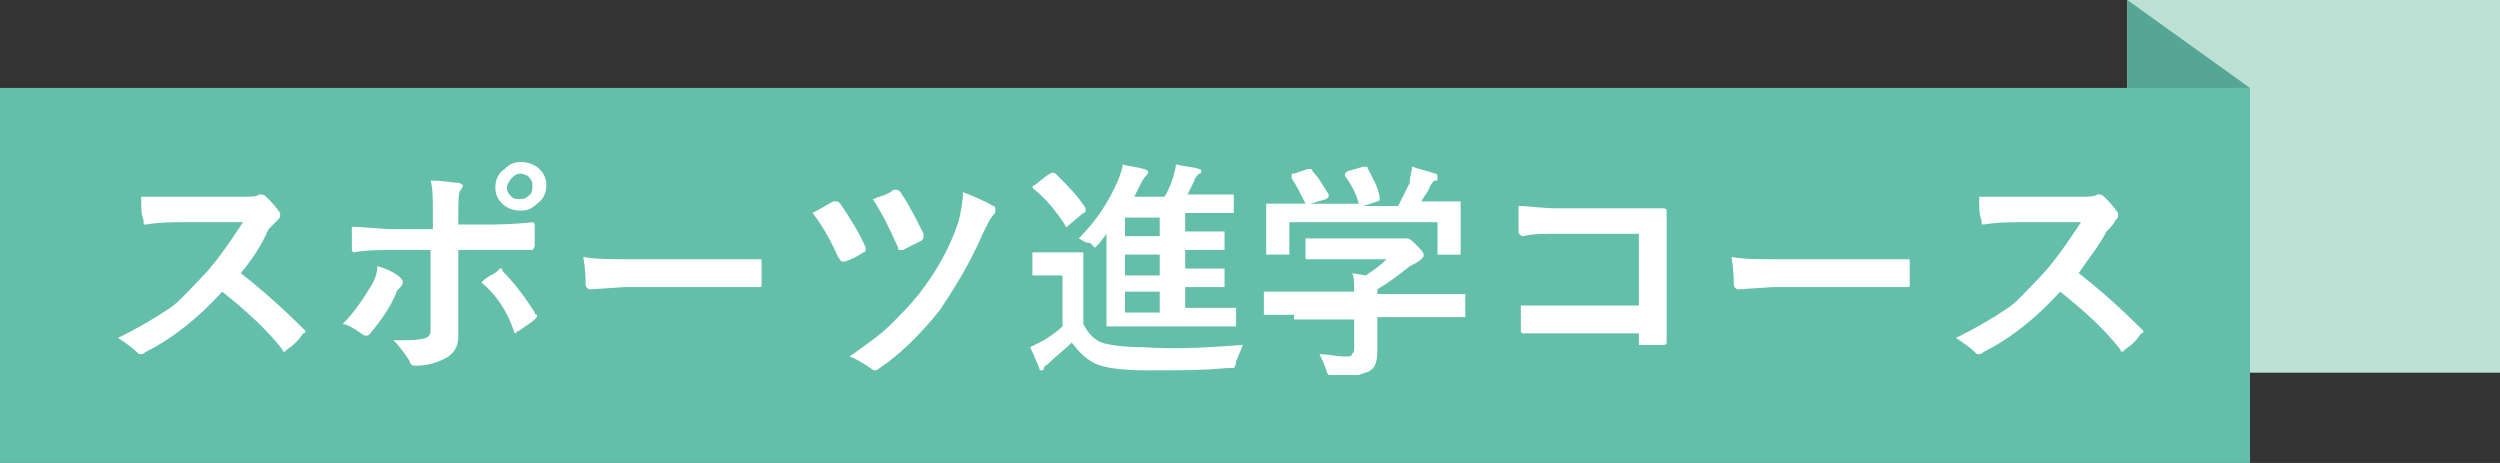 <?xml version="1.0" encoding="utf-8"?>
<!-- Generator: Adobe Illustrator 25.3.1, SVG Export Plug-In . SVG Version: 6.00 Build 0)  -->
<svg version="1.1" id="レイヤー_1" xmlns="http://www.w3.org/2000/svg" xmlns:xlink="http://www.w3.org/1999/xlink" x="0px"
	 y="0px" viewBox="0 0 108 20" style="enable-background:new 0 0 108 20;" xml:space="preserve">
<rect x="0" y="0" width="108" height="20" fill="#333333" stroke="none"/>
<style type="text/css">
	.st0{fill:#BDE0D5;}
	.st1{fill:#55A694;}
	.st2{fill:#64BFAA;}
	.st3{fill:#FFFFFF;}
</style>
<rect x="91.9" y="0" class="st0" width="16.1" height="16.1"/>
<polygon class="st1" points="91.9,0 91.9,6.4 97.2,6.4 97.2,3.8 "/>
<rect y="3.8" class="st2" width="97.2" height="16.2"/>
<g>
	<path class="st3" d="M10.4,11.8c0.9,0.7,1.8,1.5,2.7,2.4c0.1,0.1,0.1,0.1,0.1,0.1s0,0.1-0.1,0.1c-0.2,0.3-0.4,0.5-0.7,0.7
		c0,0-0.1,0.1-0.1,0.1c0,0-0.1,0-0.1-0.1c-0.7-0.9-1.6-1.7-2.6-2.5c-1,1.1-2.1,2-3.3,2.6c-0.1,0.1-0.2,0.1-0.2,0.1
		c-0.1,0-0.1,0-0.2-0.1c-0.2-0.2-0.5-0.4-0.8-0.6c0.8-0.4,1.5-0.8,2.1-1.2c0.5-0.3,0.9-0.8,1.4-1.3c0.7-0.7,1.3-1.6,1.9-2.5l-2.6,0
		c-0.5,0-1,0-1.6,0.1c-0.1,0-0.1,0-0.1-0.2C6.1,9.3,6.1,9,6.1,8.5c0.4,0,0.9,0,1.7,0h2.7c0.3,0,0.6,0,0.7-0.1c0,0,0.1,0,0.1,0
		c0,0,0.1,0,0.2,0.1c0.2,0.2,0.4,0.4,0.6,0.7c0,0.1,0,0.1,0,0.1c0,0.1,0,0.1-0.1,0.2c-0.1,0.1-0.3,0.3-0.4,0.4
		C11.3,10.6,10.9,11.2,10.4,11.8z"/>
	<path class="st3" d="M16.3,11.5c0.4,0.1,0.8,0.3,1,0.5c0.1,0.1,0.1,0.1,0.1,0.2c0,0,0,0.1-0.1,0.2c-0.1,0.1-0.2,0.2-0.2,0.3
		c-0.3,0.7-0.7,1.2-1.1,1.7c-0.1,0.1-0.1,0.1-0.2,0.1c0,0-0.1,0-0.2-0.1c-0.3-0.2-0.6-0.4-0.8-0.4c0.5-0.5,0.9-1.1,1.2-1.6
		C16.2,12.1,16.3,11.8,16.3,11.5z M18.7,9.7V9.3c0-0.7,0-1.2-0.1-1.5c0.6,0,1,0.1,1.2,0.1C19.9,7.9,20,8,20,8c0,0,0,0.1-0.1,0.2
		c-0.1,0.1-0.1,0.5-0.1,1v0.5H21c0.4,0,1.1,0,2-0.1c0,0,0,0,0,0c0.1,0,0.1,0.1,0.1,0.2c0,0.1,0,0.2,0,0.3c0,0.2,0,0.3,0,0.5
		c0,0.1-0.1,0.2-0.1,0.2c-1,0-1.7,0-2,0h-1.2l0,2l0,1.7c0,0.5-0.2,0.8-0.6,1c-0.4,0.2-0.8,0.3-1.3,0.3c-0.1,0-0.2-0.1-0.2-0.2
		c-0.2-0.3-0.4-0.6-0.7-0.9c0.7,0,1.1,0,1.4-0.1c0.2-0.1,0.2-0.2,0.2-0.4v-3.4h-1.6c-0.6,0-1.2,0-1.7,0.1c-0.1,0-0.1-0.1-0.1-0.2
		c0-0.5,0-0.8,0-0.9c0.6,0,1.2,0.1,1.9,0.1H18.7z M20.8,12.2c0.1-0.1,0.2-0.2,0.4-0.3c0.2-0.1,0.3-0.2,0.3-0.2c0,0,0.1-0.1,0.1-0.1
		c0.1,0,0.1,0,0.1,0.1c0.4,0.4,0.9,1,1.4,1.8c0,0.1,0.1,0.1,0.1,0.1c0,0.1,0,0.1-0.1,0.2c-0.1,0.1-0.4,0.3-0.7,0.5
		c-0.1,0-0.1,0.1-0.1,0.1c0,0-0.1,0-0.1-0.1C21.9,13.4,21.4,12.7,20.8,12.2z M22.5,7c0.3,0,0.6,0.1,0.8,0.3c0.2,0.2,0.3,0.4,0.3,0.7
		c0,0.3-0.1,0.6-0.4,0.8c-0.2,0.2-0.4,0.3-0.7,0.3c-0.3,0-0.6-0.1-0.8-0.3c-0.2-0.2-0.3-0.4-0.3-0.7c0-0.3,0.1-0.6,0.4-0.8
		C22,7.1,22.2,7,22.5,7z M22.5,7.5c-0.2,0-0.3,0.1-0.4,0.2C22,7.8,21.9,8,21.9,8.1c0,0.2,0.1,0.3,0.2,0.4c0.1,0.1,0.2,0.1,0.4,0.1
		c0.2,0,0.3-0.1,0.4-0.2c0.1-0.1,0.1-0.2,0.1-0.4c0-0.2-0.1-0.3-0.2-0.4C22.8,7.6,22.6,7.5,22.5,7.5z"/>
	<path class="st3" d="M25.2,11.1c0.5,0.1,1.2,0.1,2.1,0.1h3.2c0.3,0,0.7,0,1.2,0c0.6,0,1,0,1.1,0c0,0,0,0,0,0c0.1,0,0.1,0,0.1,0.1
		c0,0.2,0,0.3,0,0.5c0,0.2,0,0.3,0,0.5c0,0.1,0,0.1-0.1,0.1h0c-1,0-1.7,0-2.2,0h-3.6l-1.5,0.1c-0.1,0-0.2-0.1-0.2-0.2
		C25.3,12.1,25.3,11.7,25.2,11.1z"/>
	<path class="st3" d="M35.1,9.2C35.5,9,35.8,8.8,36,8.7c0,0,0.1,0,0.1,0c0.1,0,0.1,0,0.2,0.1c0.4,0.6,0.8,1.2,1.1,1.9
		c0,0.1,0,0.1,0,0.1c0,0,0,0.1-0.1,0.1c-0.3,0.2-0.5,0.3-0.8,0.4c0,0-0.1,0-0.1,0c-0.1,0-0.1-0.1-0.2-0.2
		C35.9,10.4,35.5,9.7,35.1,9.2z M41.6,8.3c0.5,0.2,1,0.4,1.3,0.6c0.1,0,0.1,0.1,0.1,0.2c0,0.1,0,0.1-0.1,0.2
		c-0.1,0.1-0.2,0.3-0.4,0.7c-0.6,1.4-1.3,2.5-1.9,3.4c-0.8,1-1.7,1.9-2.6,2.5c-0.1,0.1-0.2,0.1-0.2,0.1c0,0-0.1,0-0.2-0.1
		c-0.3-0.2-0.6-0.4-0.9-0.5c0.7-0.5,1.3-0.9,1.8-1.4c0.4-0.4,0.8-0.8,1.2-1.3c0.7-0.9,1.3-1.9,1.7-3.1C41.5,9.2,41.6,8.7,41.6,8.3z
		 M37.7,8.6c0.1,0,0.2-0.1,0.3-0.1c0.3-0.1,0.5-0.2,0.6-0.3c0,0,0.1,0,0.1,0c0.1,0,0.1,0,0.2,0.1c0.4,0.6,0.7,1.2,1,1.8
		c0,0,0,0.1,0,0.1c0,0.1,0,0.1-0.1,0.2c-0.2,0.1-0.4,0.2-0.8,0.4c-0.1,0-0.1,0-0.1,0c-0.1,0-0.1,0-0.1-0.1
		C38.4,9.8,38.1,9.2,37.7,8.6z"/>
	<path class="st3" d="M53.7,14.9c-0.1,0.2-0.2,0.5-0.3,0.7c0,0.2-0.1,0.3-0.1,0.3c0,0-0.1,0-0.3,0C52,16,50.9,16,49.6,16
		c-1.1,0-1.9-0.1-2.3-0.3c-0.4-0.2-0.7-0.5-1-0.9c-0.3,0.3-0.7,0.6-1,0.9c-0.1,0.1-0.2,0.1-0.2,0.2C45.1,16,45,16,45,16
		c-0.1,0-0.1,0-0.1-0.1c-0.1-0.2-0.2-0.5-0.4-0.9c0.2-0.1,0.4-0.2,0.6-0.3c0.3-0.2,0.6-0.4,0.8-0.6v-2.2h-0.5l-0.7,0
		c-0.1,0-0.1,0-0.1,0c0,0,0,0,0-0.1V11c0-0.1,0-0.1,0-0.1c0,0,0,0,0.1,0l0.7,0H46l0.7,0c0.1,0,0.1,0,0.1,0c0,0,0,0,0,0.1l0,0.9v2.1
		c0.2,0.4,0.5,0.7,0.8,0.8c0.3,0.1,0.9,0.2,1.8,0.2C50.9,15.1,52.3,15,53.7,14.9z M45.6,7.5c0.5,0.5,1,1,1.3,1.5c0,0,0,0.1,0,0.1
		c0,0,0,0.1-0.1,0.1l-0.6,0.5c0,0-0.1,0.1-0.1,0.1c0,0-0.1,0-0.1-0.1c-0.4-0.6-0.8-1.1-1.3-1.5c0,0-0.1-0.1-0.1-0.1
		c0,0,0-0.1,0.1-0.1l0.5-0.4C45.4,7.5,45.4,7.4,45.6,7.5C45.5,7.4,45.5,7.4,45.6,7.5z M46.6,10.3c0.8-0.8,1.3-1.6,1.7-2.5
		c0.1-0.3,0.2-0.5,0.2-0.7c0.3,0.1,0.6,0.1,0.9,0.2c0.1,0,0.2,0.1,0.2,0.1c0,0.1,0,0.1-0.1,0.2c0,0-0.1,0.1-0.2,0.3l-0.3,0.6h1.3
		c0.2-0.3,0.3-0.6,0.4-0.9c0-0.1,0.1-0.3,0.1-0.5c0.4,0.1,0.7,0.1,1,0.2c0.1,0,0.1,0.1,0.1,0.1c0,0,0,0.1-0.1,0.1
		c-0.1,0.1-0.2,0.2-0.2,0.3c-0.1,0.2-0.2,0.4-0.3,0.6h0.7l1.2,0c0.1,0,0.1,0,0.1,0c0,0,0,0,0,0.1v0.6c0,0.1,0,0.1,0,0.1
		c0,0,0,0-0.1,0l-1.2,0h-0.8v0.8h0.4l1.2,0c0.1,0,0.1,0,0.1,0c0,0,0,0,0,0.1v0.6c0,0.1,0,0.1,0,0.1c0,0,0,0-0.1,0l-1.2,0h-0.4v0.8
		h0.4l1.2,0c0.1,0,0.1,0,0.1,0c0,0,0,0,0,0.1v0.6c0,0.1,0,0.1,0,0.1c0,0,0,0-0.1,0l-1.2,0h-0.4v0.9h0.8l1.3,0c0.1,0,0.1,0,0.1,0
		c0,0,0,0,0,0.1v0.6c0,0.1,0,0.1,0,0.1c0,0,0,0-0.1,0l-1.3,0h-2.7l-1.4,0c-0.1,0-0.1,0-0.1,0c0,0,0,0,0-0.1l0-1.3v-2.6l-0.3,0.4
		c-0.1,0.1-0.2,0.2-0.2,0.2c0,0-0.1-0.1-0.2-0.2C46.9,10.5,46.8,10.4,46.6,10.3z M48.6,10.2h1.5V9.4h-1.5V10.2z M48.6,11.9h1.5V11
		h-1.5V11.9z M48.6,13.5h1.5v-0.9h-1.5V13.5z"/>
	<path class="st3" d="M55.9,13.6l-1.2,0c-0.1,0-0.1,0-0.1,0c0,0,0,0,0-0.1v-0.8c0-0.1,0-0.1,0-0.1c0,0,0,0,0.1,0l1.2,0h2.6
		c0-0.4,0-0.7-0.1-0.8l0.6,0.1c0.3-0.2,0.6-0.4,0.9-0.7h-2.1l-1.3,0c-0.1,0-0.1,0-0.1-0.1v-0.7c0-0.1,0-0.1,0-0.1c0,0,0,0,0.1,0
		l1.3,0h2.7c0.1,0,0.2,0,0.2,0c0.1,0,0.1,0,0.1,0c0.1,0,0.2,0.1,0.4,0.3c0.2,0.2,0.3,0.3,0.3,0.4c0,0.1,0,0.1-0.1,0.2
		c-0.1,0.1-0.3,0.2-0.5,0.3c-0.5,0.4-0.9,0.7-1.4,1v0.2H62l1.2,0c0.1,0,0.1,0,0.1,0c0,0,0,0,0,0.1v0.8c0,0,0,0.1,0,0.1
		c0,0,0,0-0.1,0l-1.2,0h-2.5v0.6l0,0.9c0,0.4-0.1,0.7-0.3,0.8c-0.1,0.1-0.3,0.1-0.5,0.2c-0.2,0-0.5,0-1,0c-0.2,0-0.3,0-0.3,0
		s-0.1-0.1-0.1-0.2c-0.1-0.3-0.2-0.5-0.3-0.7c0.4,0,0.7,0.1,1.1,0.1c0.2,0,0.3,0,0.3-0.1c0.1-0.1,0.1-0.1,0.1-0.3v-1.2H55.9z
		 M55.9,7.5l0.6-0.2c0,0,0.1,0,0.1,0c0,0,0.1,0,0.1,0.1c0.3,0.3,0.5,0.7,0.7,1c0,0,0,0.1,0,0.1c0,0,0,0-0.1,0.1l-0.7,0.2h2.1
		c-0.1-0.4-0.3-0.8-0.6-1.2c0,0,0-0.1,0-0.1c0,0,0,0,0.1-0.1l0.7-0.2c0,0,0.1,0,0.1,0c0,0,0.1,0,0.1,0.1c0.2,0.4,0.4,0.7,0.5,1.2
		c0,0,0,0.1,0,0.1c0,0,0,0.1-0.1,0.1l-0.6,0.2h1.5c0.1-0.2,0.3-0.6,0.5-1C60.9,7.6,61,7.4,61,7.2c0.3,0.1,0.7,0.2,1,0.3
		c0.1,0,0.1,0.1,0.1,0.2c0,0.1,0,0.1-0.1,0.1c-0.1,0-0.1,0.1-0.2,0.2c-0.1,0.3-0.3,0.5-0.4,0.7h0.3l1.3,0c0.1,0,0.1,0,0.1,0
		c0,0,0,0,0,0.1l0,0.5v0.5l0,1.1c0,0.1,0,0.1,0,0.1c0,0,0,0-0.1,0h-0.8c-0.1,0-0.1,0-0.1,0c0,0,0,0,0-0.1V9.6h-6.4v1.3
		c0,0.1,0,0.1,0,0.1c0,0,0,0-0.1,0h-0.8c-0.1,0-0.1,0-0.1,0c0,0,0,0,0-0.1l0-1.1V9.5l0-0.6c0-0.1,0-0.1,0-0.1c0,0,0,0,0.1,0l1.3,0
		h0.3c-0.2-0.4-0.4-0.8-0.6-1.1c0,0,0-0.1,0-0.1C55.8,7.5,55.8,7.5,55.9,7.5z"/>
	<path class="st3" d="M70.8,13.3v-3.2h-3.5c-0.6,0-1.1,0-1.5,0.1c-0.1,0-0.2-0.1-0.2-0.2c0-0.3,0-0.6,0-1.1c0.5,0,1,0.1,1.7,0.1h2.9
		c0.3,0,0.9,0,1.6,0c0.1,0,0.2,0,0.2,0.1c0,0,0,0,0,0l0,1.6V13c0,0.5,0,1.1,0,1.8c0,0.1-0.1,0.1-0.2,0.1c-0.1,0-0.3,0-0.4,0
		s-0.3,0-0.4,0c-0.1,0-0.1,0-0.2,0c0,0,0-0.1,0-0.1v-0.4h-3.4c-0.3,0-0.6,0-0.9,0c-0.4,0-0.6,0-0.7,0c-0.1,0-0.1-0.1-0.1-0.2
		c0-0.3,0-0.6,0-1c0.5,0,1.1,0,1.8,0H70.8z"/>
	<path class="st3" d="M74.8,11.1c0.5,0.1,1.2,0.1,2.1,0.1h3.2c0.3,0,0.7,0,1.2,0c0.6,0,1,0,1.1,0c0,0,0,0,0,0c0.1,0,0.1,0,0.1,0.1
		c0,0.2,0,0.3,0,0.5c0,0.2,0,0.3,0,0.5c0,0.1,0,0.1-0.1,0.1h0c-1,0-1.7,0-2.2,0h-3.6l-1.5,0.1c-0.1,0-0.2-0.1-0.2-0.2
		C74.9,12.1,74.9,11.7,74.8,11.1z"/>
	<path class="st3" d="M89.8,11.8c0.9,0.7,1.8,1.5,2.7,2.4c0.1,0.1,0.1,0.1,0.1,0.1s0,0.1-0.1,0.1c-0.2,0.3-0.4,0.5-0.7,0.7
		c0,0-0.1,0.1-0.1,0.1c0,0-0.1,0-0.1-0.1c-0.7-0.9-1.6-1.7-2.6-2.5c-1,1.1-2.1,2-3.3,2.6c-0.1,0.1-0.2,0.1-0.2,0.1
		c-0.1,0-0.1,0-0.2-0.1c-0.2-0.2-0.5-0.4-0.8-0.6c0.8-0.4,1.5-0.8,2.1-1.2c0.5-0.3,0.9-0.8,1.4-1.3c0.7-0.7,1.3-1.6,1.9-2.5l-2.6,0
		c-0.5,0-1,0-1.6,0.1c-0.1,0-0.1,0-0.1-0.2c-0.1-0.2-0.1-0.6-0.1-1c0.4,0,0.9,0,1.7,0h2.7c0.3,0,0.6,0,0.7-0.1c0,0,0.1,0,0.1,0
		c0,0,0.1,0,0.2,0.1c0.2,0.2,0.4,0.4,0.6,0.7c0,0.1,0,0.1,0,0.1c0,0.1,0,0.1-0.1,0.2C91.3,9.7,91.2,9.8,91,10
		C90.7,10.6,90.2,11.2,89.8,11.8z"/>
</g>
</svg>
